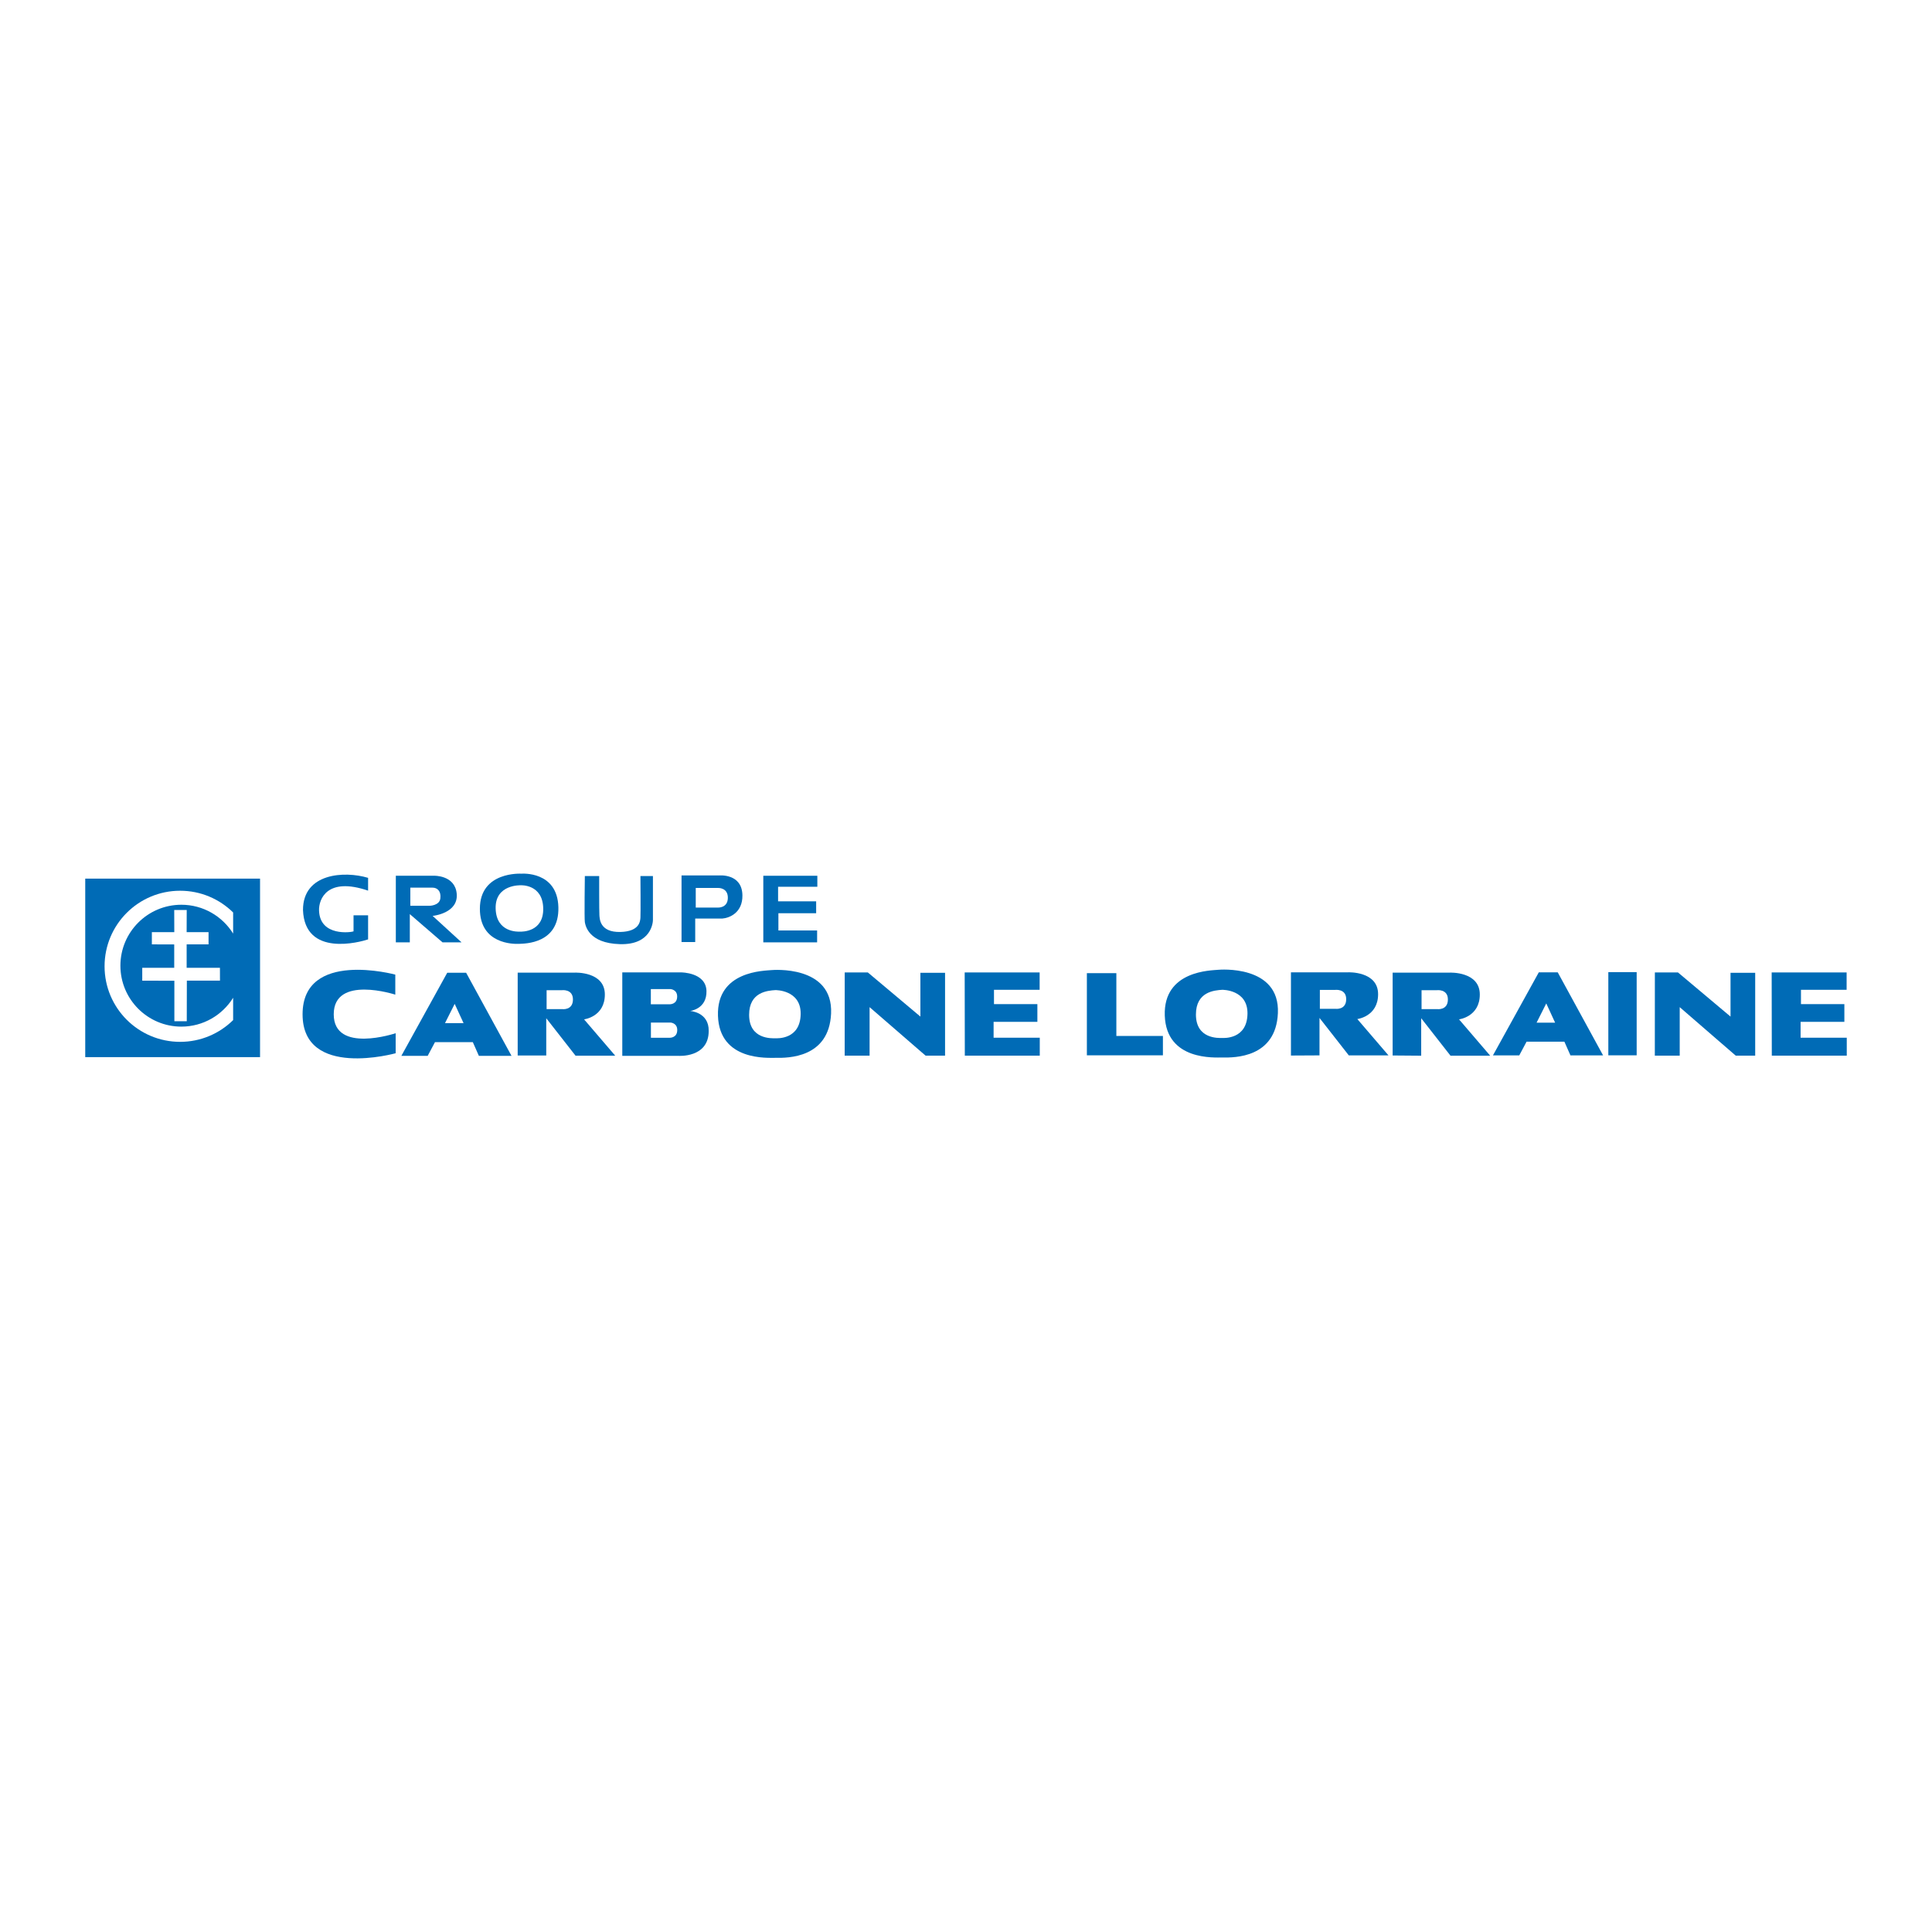 <?xml version="1.0" encoding="utf-8"?>
<!-- Generator: Adobe Illustrator 13.0.0, SVG Export Plug-In . SVG Version: 6.00 Build 14948)  -->
<!DOCTYPE svg PUBLIC "-//W3C//DTD SVG 1.0//EN" "http://www.w3.org/TR/2001/REC-SVG-20010904/DTD/svg10.dtd">
<svg version="1.0" id="Layer_1" xmlns="http://www.w3.org/2000/svg" xmlns:xlink="http://www.w3.org/1999/xlink" x="0px" y="0px"
	 width="192.756px" height="192.756px" viewBox="0 0 192.756 192.756" enable-background="new 0 0 192.756 192.756"
	 xml:space="preserve">
<g>
	<polygon fill-rule="evenodd" clip-rule="evenodd" fill="#FFFFFF" points="0,0 192.756,0 192.756,192.756 0,192.756 0,0 	"/>
	<path fill-rule="evenodd" clip-rule="evenodd" fill="#006BB6" d="M43.259,87.375c0.066-0.011,2.129-0.06,2.306,1.779
		c0.192,1.984-2.402,2.225-2.402,2.225l2.885,2.639h-1.898l-3.263-2.817v2.817h-1.395v-6.644H43.259L43.259,87.375z M40.938,88.562
		v1.809h1.899c0,0,1.008,0,1.097-0.741c0.089-0.742-0.326-1.068-0.771-1.068C42.718,88.562,40.938,88.562,40.938,88.562
		L40.938,88.562z"/>
	<path fill-rule="evenodd" clip-rule="evenodd" fill="#006BB6" d="M36.725,87.583c-2.367-0.711-6.496-0.475-6.496,3.203
		c0.171,4.742,5.703,3.201,6.496,2.937V91.32h-1.453v1.602c-0.178,0.089-3.353,0.564-3.441-2.076
		c-0.039-1.136,0.801-3.381,4.894-1.987V87.583L36.725,87.583z"/>
	<polygon fill-rule="evenodd" clip-rule="evenodd" fill="#006BB6" points="76.155,87.375 76.155,94.019 81.524,94.019 
		81.524,92.833 77.661,92.833 77.661,91.113 81.428,91.113 81.428,89.926 77.63,89.926 77.63,88.473 81.546,88.473 81.546,87.375 
		76.155,87.375 	"/>
	<path fill-rule="evenodd" clip-rule="evenodd" fill="#006BB6" d="M71.735,87.345c0,0,2.307-0.237,2.336,1.988
		c0.023,1.72-1.275,2.255-2.017,2.313h-2.692v2.343h-1.365v-6.645H71.735L71.735,87.345z M69.415,88.591v1.958h2.209
		c0,0,0.969,0.061,0.993-0.944c0.026-1.049-0.948-1.013-0.948-1.013H69.415L69.415,88.591z"/>
	<path fill-rule="evenodd" clip-rule="evenodd" fill="#006BB6" d="M58.35,87.405h1.431c0,0-0.007,3.619,0.023,3.916
		c0.029,0.296,0,1.72,2.106,1.661c1.901-0.054,1.958-1.068,1.987-1.424c0.03-0.355,0-4.152,0-4.152h1.246c0,0,0,4.183,0,4.39
		c0,0.208-0.148,2.492-3.292,2.402c-3.145-0.089-3.441-1.869-3.5-2.195C58.29,91.676,58.35,87.405,58.35,87.405L58.35,87.405z"/>
	<path fill-rule="evenodd" clip-rule="evenodd" fill="#006BB6" d="M52.031,87.168c0,0,3.59-0.297,3.679,3.352
		s-3.352,3.619-3.916,3.648c-0.564,0.029-3.916,0.03-3.916-3.501C47.878,86.9,52.031,87.168,52.031,87.168L52.031,87.168z
		 M49.451,90.638c0.059,2.433,2.254,2.314,2.432,2.314s2.373,0.059,2.314-2.344c-0.06-2.403-2.225-2.284-2.225-2.284
		S49.392,88.205,49.451,90.638L49.451,90.638z"/>
	<path fill-rule="evenodd" clip-rule="evenodd" fill="#006BB6" d="M8.504,87.661h17.441v17.812H8.504V87.661L8.504,87.661z
		 M18.093,102.426c-3.358,0-6.08-2.722-6.08-6.08c0-3.356,2.722-6.079,6.08-6.079c2.182,0,4.095,1.15,5.167,2.878v-2.108
		c-1.361-1.34-3.228-2.168-5.289-2.168c-4.163,0-7.538,3.375-7.538,7.538c0,4.163,3.375,7.538,7.538,7.538
		c2.062,0,3.928-0.828,5.289-2.169v-2.228C22.188,101.275,20.275,102.426,18.093,102.426L18.093,102.426z M17.397,101.889h1.237
		l0.008-4.049h3.305l-0.004-1.281h-3.321v-2.339h2.185v-1.221l-2.186,0.003l0.008-2.21h-1.247l0.007,2.21l-2.238-0.003v1.221
		l2.231,0.007v2.332h-3.19v1.284l3.204,0.005L17.397,101.889L17.397,101.889z"/>
	<path fill-rule="evenodd" clip-rule="evenodd" fill="#006BB6" d="M128.798,105.311v-8.303h5.698c0,0,2.997-0.134,2.997,2.184
		c0,2.225-2.072,2.479-2.072,2.479l3.108,3.625h-3.959l-2.923-3.736v3.736L128.798,105.311L128.798,105.311z M131.683,98.762v1.887
		h1.553c0,0,1.074,0.147,1.074-0.962c0-1.072-1.11-0.925-1.11-0.925H131.683L131.683,98.762z"/>
	<path fill-rule="evenodd" clip-rule="evenodd" fill="#006BB6" d="M121.575,96.754c0,0,6.143-0.555,5.92,4.339
		c-0.201,4.437-4.291,4.437-5.55,4.414c-0.703-0.012-5.587,0.358-5.735-4.192C116.063,96.803,120.873,96.828,121.575,96.754
		L121.575,96.754z M119.318,101.217c0,2.46,2.255,2.346,2.627,2.343c0.168-0.001,2.477,0.145,2.517-2.418
		c0.038-2.427-2.517-2.389-2.517-2.389C121.169,98.803,119.318,98.938,119.318,101.217L119.318,101.217z"/>
	<path fill-rule="evenodd" clip-rule="evenodd" fill="#006BB6" d="M138.944,105.305v-8.266h5.699c0,0,2.997-0.134,2.997,2.183
		c0,2.226-2.072,2.479-2.072,2.479l3.108,3.626h-3.959l-2.924-3.737v3.737L138.944,105.305L138.944,105.305z M141.829,98.792v1.888
		h1.554c0,0,1.073,0.147,1.073-0.963c0-1.072-1.109-0.925-1.109-0.925H141.829L141.829,98.792z"/>
	<path fill-rule="evenodd" clip-rule="evenodd" fill="#006BB6" d="M153.527,97.008h1.887l4.526,8.288h-3.256l-0.605-1.368h-3.773
		l-0.728,1.368h-2.627L153.527,97.008L153.527,97.008z M153.305,102.032h1.85l-0.884-1.92L153.305,102.032L153.305,102.032z"/>
	<path fill-rule="evenodd" clip-rule="evenodd" fill="#006BB6" d="M51.65,105.305v-8.266h5.699c0,0,2.997-0.134,2.997,2.183
		c0,2.226-2.072,2.479-2.072,2.479l3.108,3.626h-3.96L54.5,101.59v3.715H51.65L51.65,105.305z M54.535,98.792v1.888h1.554
		c0,0,1.073,0.147,1.073-0.963c0-1.072-1.109-0.925-1.109-0.925H54.535L54.535,98.792z"/>
	<path fill-rule="evenodd" clip-rule="evenodd" fill="#006BB6" d="M44.62,97.053h1.887l4.526,8.288h-3.256l-0.604-1.368h-3.774
		l-0.728,1.368h-2.627L44.62,97.053L44.62,97.053z M44.398,102.077h1.851l-0.885-1.92L44.398,102.077L44.398,102.077z"/>
	<path fill-rule="evenodd" clip-rule="evenodd" fill="#006BB6" d="M39.439,97.238v1.998c0,0-6.142-1.998-6.142,1.961
		s6.179,1.887,6.179,1.887v1.998c0,0-9.288,2.591-9.288-3.885S39.439,97.238,39.439,97.238L39.439,97.238z"/>
	<path fill-rule="evenodd" clip-rule="evenodd" fill="#006BB6" d="M76.997,96.785c0,0,6.142-0.556,5.92,4.339
		c-0.202,4.437-4.292,4.437-5.55,4.416c-0.703-0.013-5.587,0.356-5.735-4.194C71.485,96.834,76.294,96.859,76.997,96.785
		L76.997,96.785z M74.74,101.247c0,2.46,2.255,2.346,2.627,2.343c0.168-0.001,2.476,0.145,2.516-2.418
		c0.039-2.427-2.516-2.389-2.516-2.389C76.59,98.833,74.74,98.968,74.74,101.247L74.74,101.247z"/>
	<polygon fill-rule="evenodd" clip-rule="evenodd" fill="#006BB6" points="84.274,105.321 86.759,105.321 86.759,100.484 
		92.344,105.321 94.289,105.321 94.289,97.059 91.828,97.059 91.828,101.425 86.584,97.021 84.278,97.021 84.274,105.321 	"/>
	<polygon fill-rule="evenodd" clip-rule="evenodd" fill="#006BB6" points="96.26,105.321 103.738,105.321 103.738,103.533 
		99.132,103.533 99.132,101.952 103.499,101.952 103.499,100.184 99.17,100.184 99.17,98.753 103.725,98.753 103.725,97.021 
		96.247,97.021 96.26,105.321 	"/>
	<polygon fill-rule="evenodd" clip-rule="evenodd" fill="#006BB6" points="165.102,105.321 167.586,105.321 167.586,100.484 
		173.172,105.321 175.116,105.321 175.116,97.059 172.655,97.059 172.655,101.425 167.412,97.021 165.107,97.021 165.102,105.321 	
		"/>
	<polygon fill-rule="evenodd" clip-rule="evenodd" fill="#006BB6" points="176.773,105.321 184.252,105.321 184.252,103.533 
		179.646,103.533 179.646,101.952 184.013,101.952 184.013,100.184 179.683,100.184 179.683,98.753 184.238,98.753 184.238,97.021 
		176.76,97.021 176.773,105.321 	"/>
	<polygon fill-rule="evenodd" clip-rule="evenodd" fill="#006BB6" points="108.438,97.092 108.438,105.289 116.024,105.289 
		116.024,103.358 111.379,103.358 111.379,97.092 108.438,97.092 	"/>
	<polygon fill-rule="evenodd" clip-rule="evenodd" fill="#006BB6" points="160.463,96.988 163.291,96.988 163.291,105.289 
		160.463,105.289 160.463,96.988 	"/>
	<path fill-rule="evenodd" clip-rule="evenodd" fill="#006BB6" d="M67.968,97.016c0,0,2.467,0,2.517,1.851
		c0.048,1.812-1.628,1.998-1.628,1.998s1.888,0.111,1.85,1.998c0,2.701-3.021,2.479-3.021,2.479h-5.6v-8.325H67.968L67.968,97.016z
		 M64.934,100.198h1.85c0,0,0.778,0.046,0.777-0.778c0-0.702-0.666-0.739-0.666-0.739h-1.961V100.198L64.934,100.198z
		 M64.942,103.538h1.85c0,0,0.778,0.046,0.777-0.777c-0.001-0.703-0.666-0.74-0.666-0.74h-1.961V103.538L64.942,103.538z"/>
</g>
</svg>
